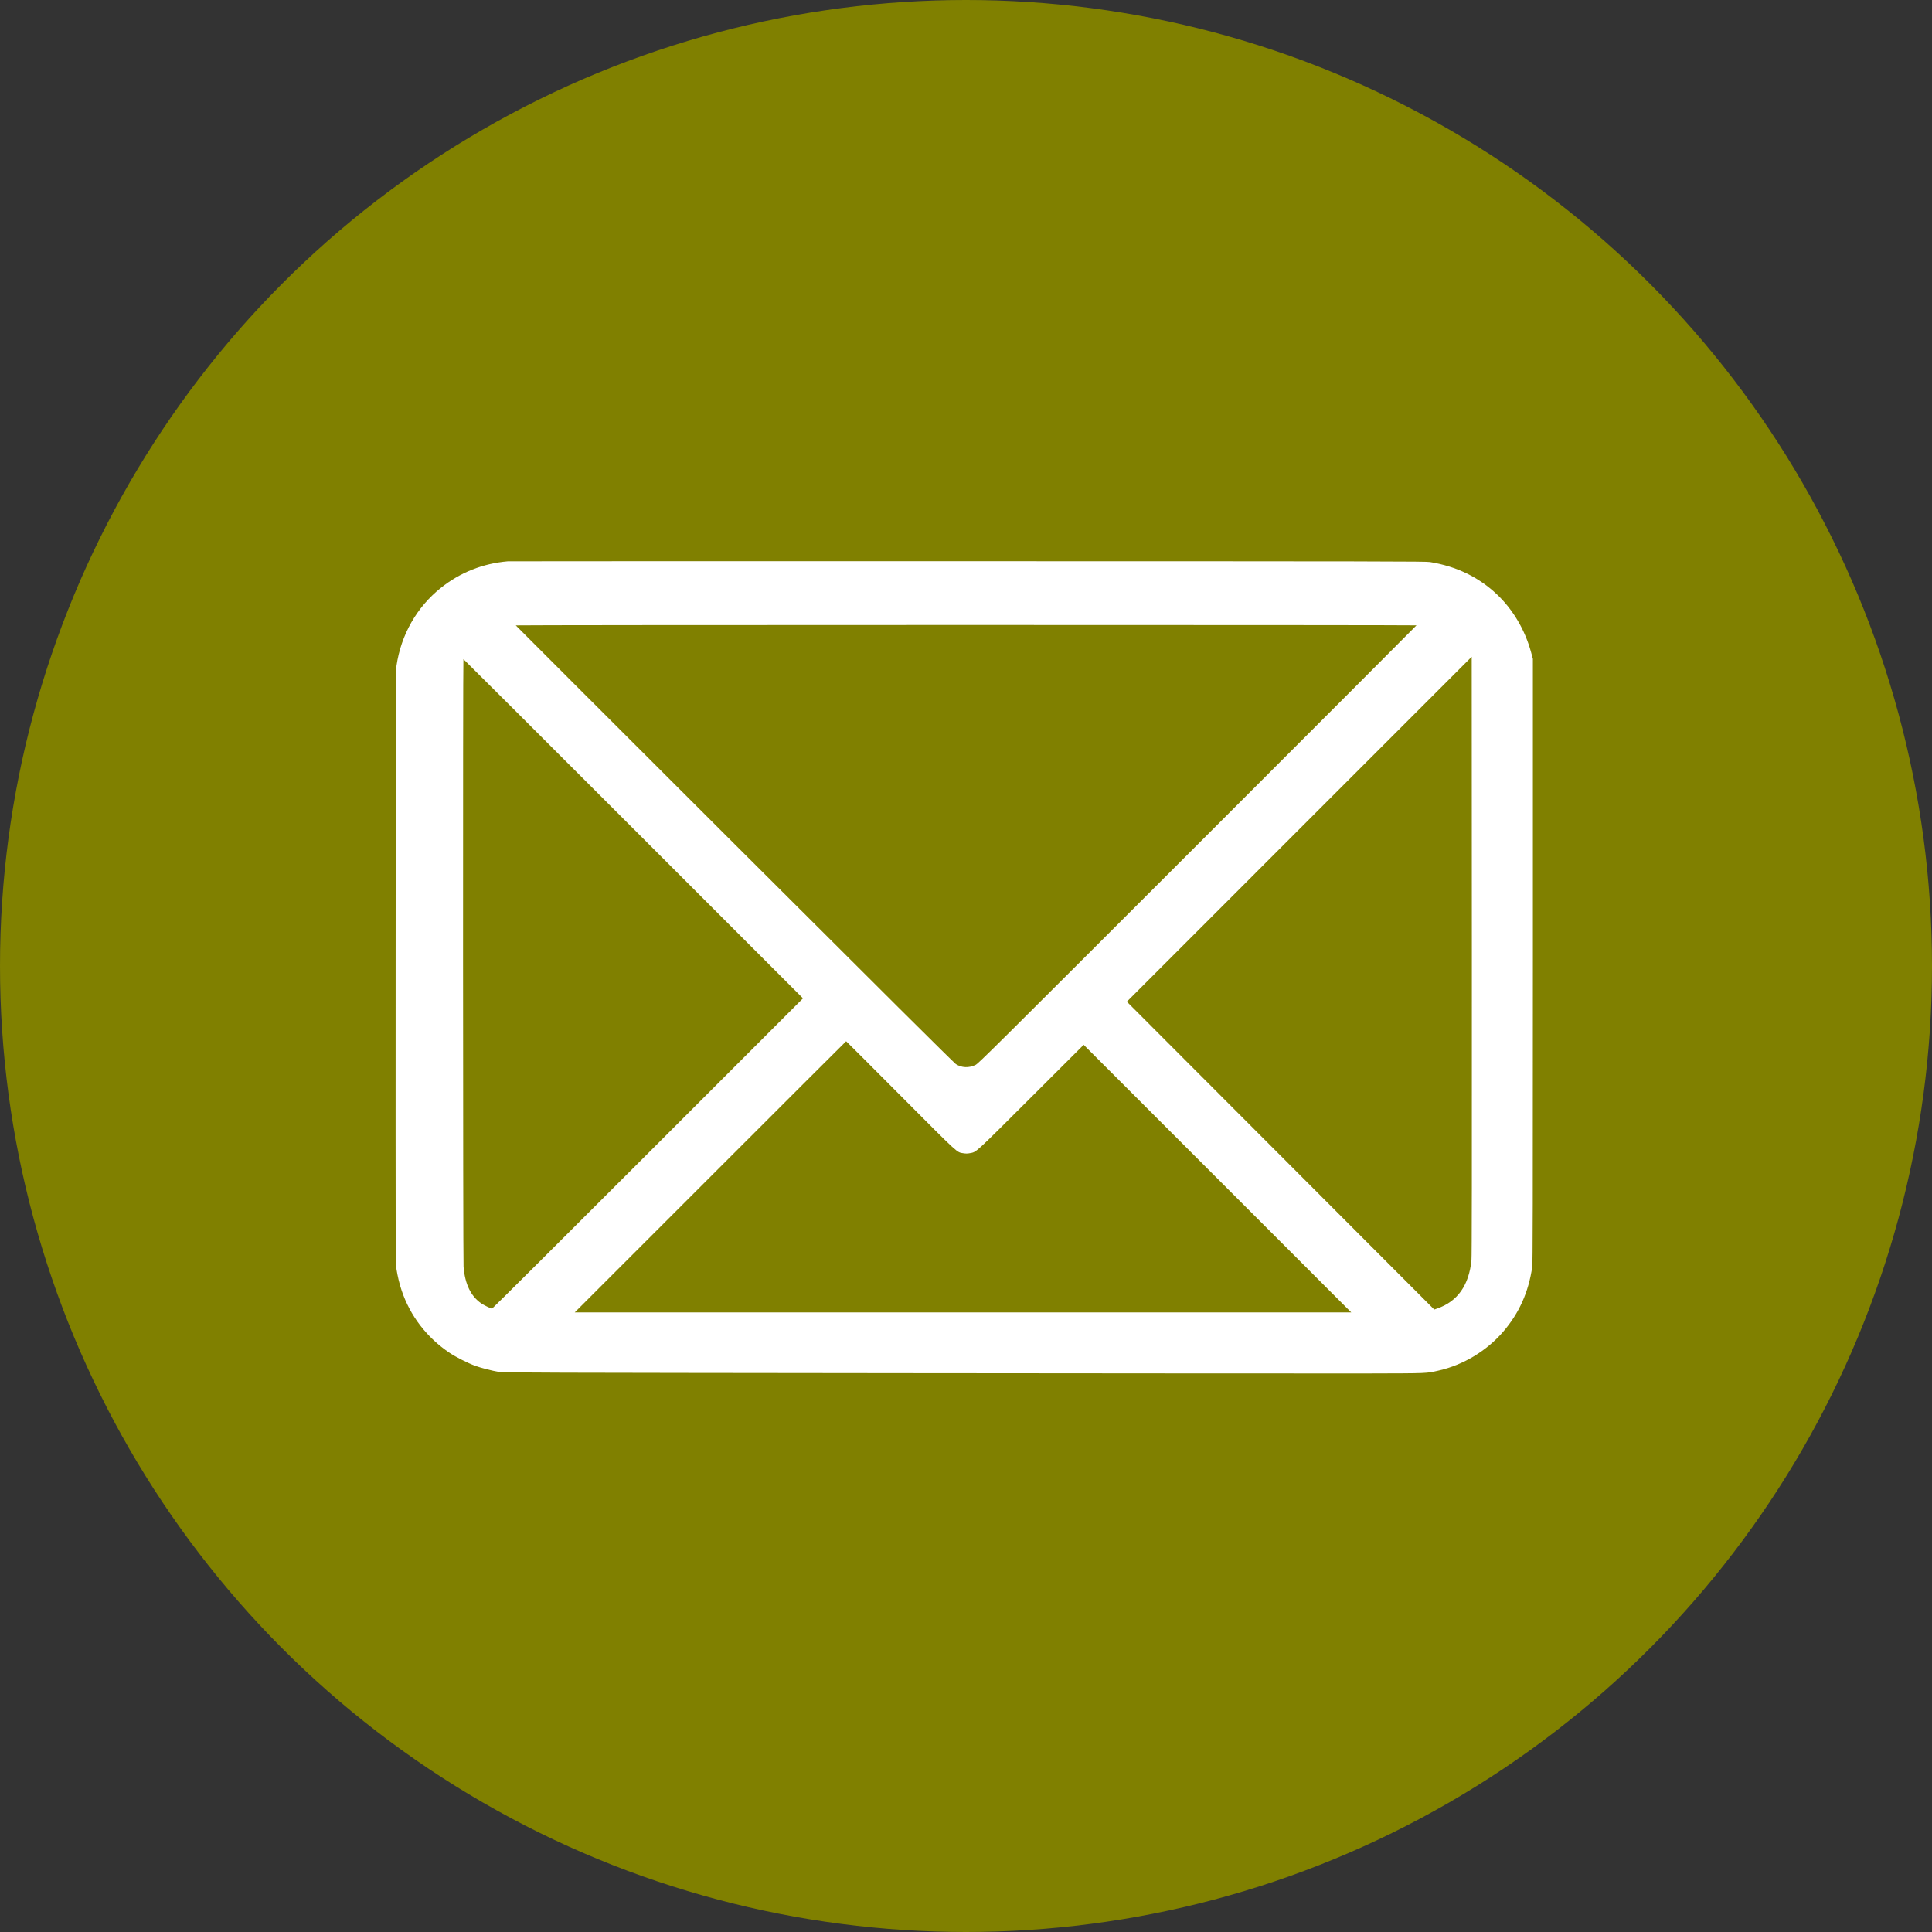 <?xml version="1.0" encoding="UTF-8"?> <svg xmlns="http://www.w3.org/2000/svg" width="210" height="210" viewBox="0 0 210 210" fill="none"><rect x="0" y="0" width="210" height="210" fill="#333333" stroke="none"/> <circle cx="105" cy="105" r="105" fill="#808000"></circle> <path fill-rule="evenodd" clip-rule="evenodd" d="M55.202 61.012C52.482 61.245 50.008 62.227 47.91 63.906C45.297 65.999 43.592 68.995 43.096 72.369C43.024 72.857 43.014 76.284 43.004 105.119C42.994 135.7 42.998 137.352 43.084 137.89C43.225 138.764 43.406 139.52 43.654 140.261C44.581 143.035 46.401 145.4 48.889 147.064C49.551 147.507 50.864 148.171 51.643 148.456C52.267 148.685 53.517 149.006 54.249 149.125C54.755 149.207 57.637 149.216 98.748 149.259C122.924 149.284 145.43 149.297 148.76 149.289C155.357 149.272 154.994 149.287 156.384 148.972C159.056 148.368 161.597 146.835 163.395 144.744C165.128 142.729 166.153 140.434 166.55 137.684C166.604 137.308 166.617 131.037 166.617 104.419V71.619L166.426 70.915C165.768 68.484 164.46 66.262 162.715 64.611C160.728 62.73 158.294 61.554 155.434 61.092C154.962 61.016 150.691 61.008 105.163 61.002C77.798 60.997 55.315 61.002 55.202 61.012ZM153.965 67.973C153.965 67.994 143.257 78.717 130.17 91.801C107.797 114.167 106.354 115.6 106.033 115.754C105.307 116.104 104.518 116.069 103.892 115.657C103.695 115.528 95.418 107.299 79.835 91.74C66.769 78.695 56.07 68.001 56.061 67.977C56.051 67.954 78.076 67.934 105.004 67.934C131.933 67.934 153.965 67.951 153.965 67.973ZM159.942 136.974C159.672 139.694 158.442 141.445 156.258 142.216L155.898 142.343L139.191 125.61L122.483 108.877L141.226 90.132L159.969 71.387L159.984 103.891C159.995 127.482 159.983 136.554 159.942 136.974ZM68.845 90.08L87.281 108.516L70.417 125.38C61.142 134.656 53.522 142.245 53.483 142.245C53.373 142.245 52.58 141.86 52.316 141.678C51.177 140.894 50.539 139.576 50.386 137.689C50.323 136.913 50.308 71.644 50.371 71.644C50.392 71.644 58.706 79.941 68.845 90.08ZM97.897 119.101C104.359 125.588 103.965 125.227 104.722 125.353C104.984 125.396 105.15 125.395 105.411 125.347C106.152 125.21 105.86 125.476 112.082 119.265L117.79 113.567L132.335 128.112L146.879 142.657H104.674H62.468L77.207 127.919C85.313 119.812 91.957 113.179 91.971 113.178C91.985 113.177 94.652 115.843 97.897 119.101Z" fill="white"></path> </svg> 